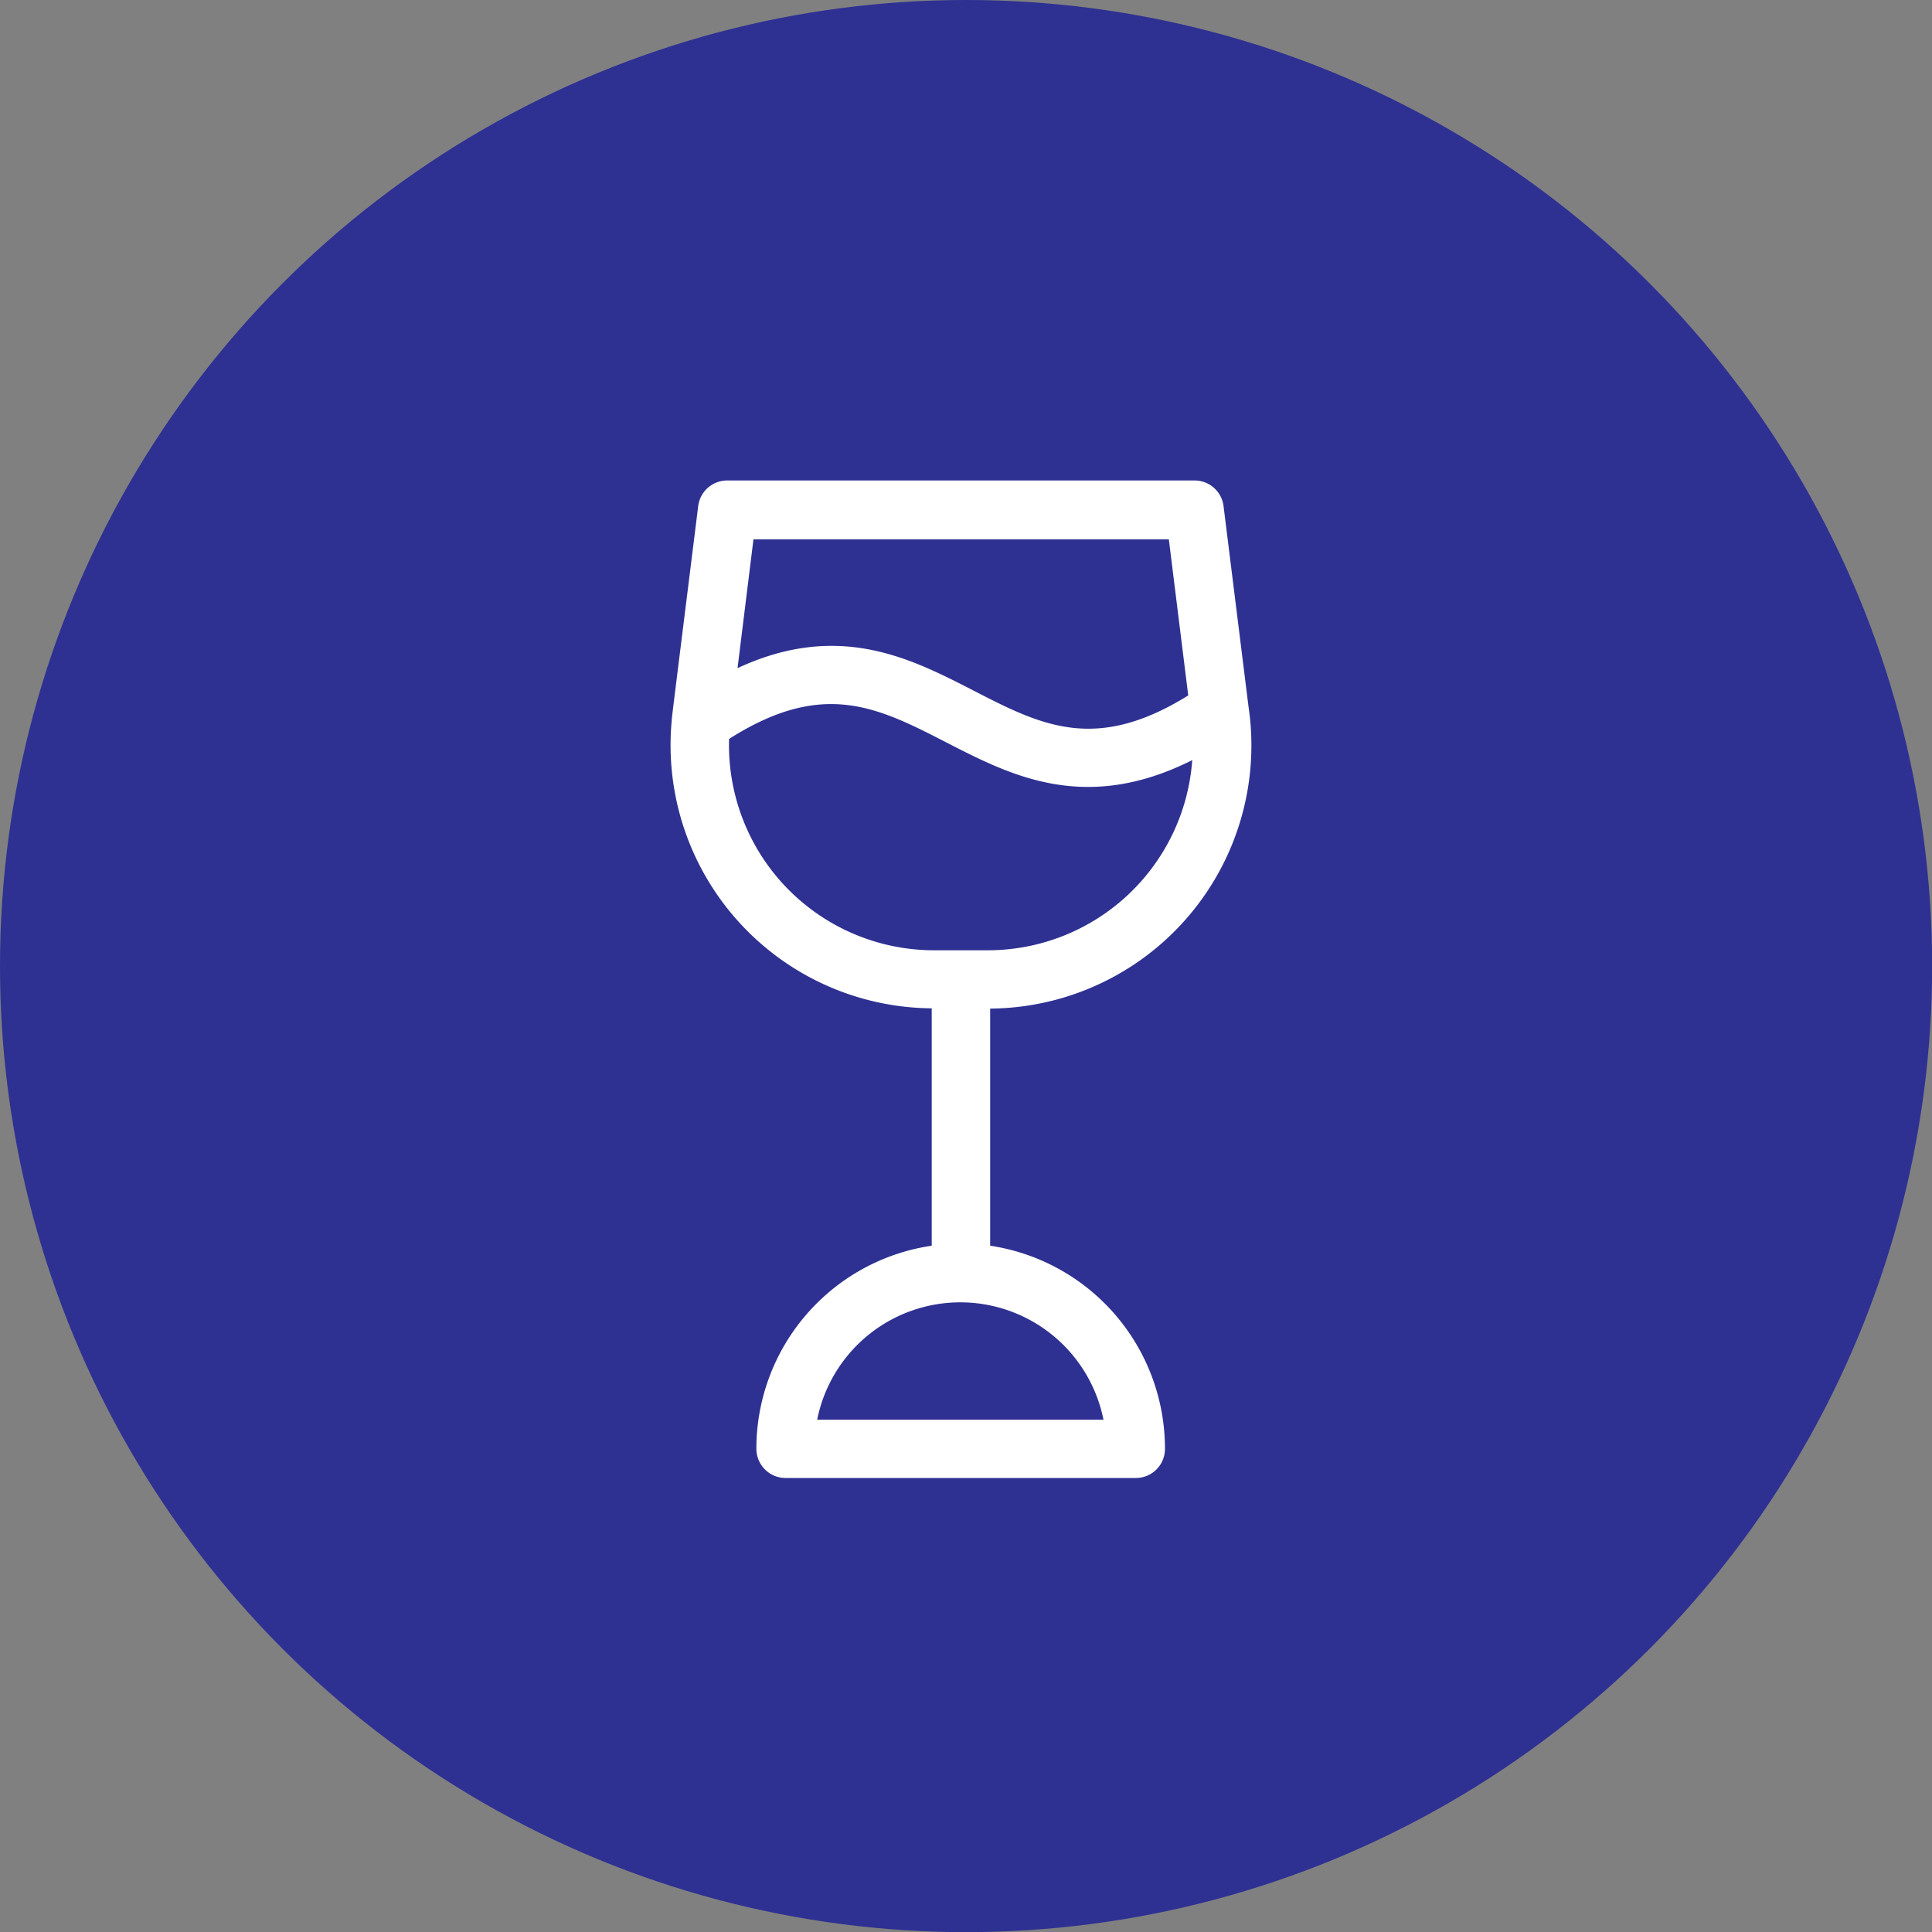 <svg xmlns="http://www.w3.org/2000/svg" width="139.49" height="139.49">
  <rect width="100%" height="100%" fill="#808080" stroke="none"/>
  <g data-name="drinks">
    <circle cx="69.75" cy="69.75" r="69.75" fill="#2e3192"/>
    <path fill="#fff" d="M90.14 51l-1.8-14.46a2.11 2.11 0 0 0-2.09-1.85H52.5a2.11 2.11 0 0 0-2.09 1.85C48.47 52.12 48.52 51.69 48.5 52a19 19 0 0 0 18.77 20.8v17.14a14.82 14.82 0 0 0-12.66 14.66 2.11 2.11 0 0 0 2.11 2.11H82a2.1 2.1 0 0 0 2.11-2.11 14.82 14.82 0 0 0-12.62-14.66V72.82A19 19 0 0 0 90.14 51zm-5.75-12.06l1.4 11.27c-6.7 4.17-10.63 2.16-15.54-.37-4.49-2.3-9.69-5-17-1.6l1.15-9.3zm-4.68 63.56H59a10.54 10.54 0 0 1 20.67 0zm-8.36-33.89H67.4a14.81 14.81 0 0 1-14.76-15.26c6.79-4.32 10.73-2.29 15.68.25 4.62 2.37 10 5.18 17.76 1.28a14.8 14.8 0 0 1-14.73 13.73z"/>
  </g>
</svg>